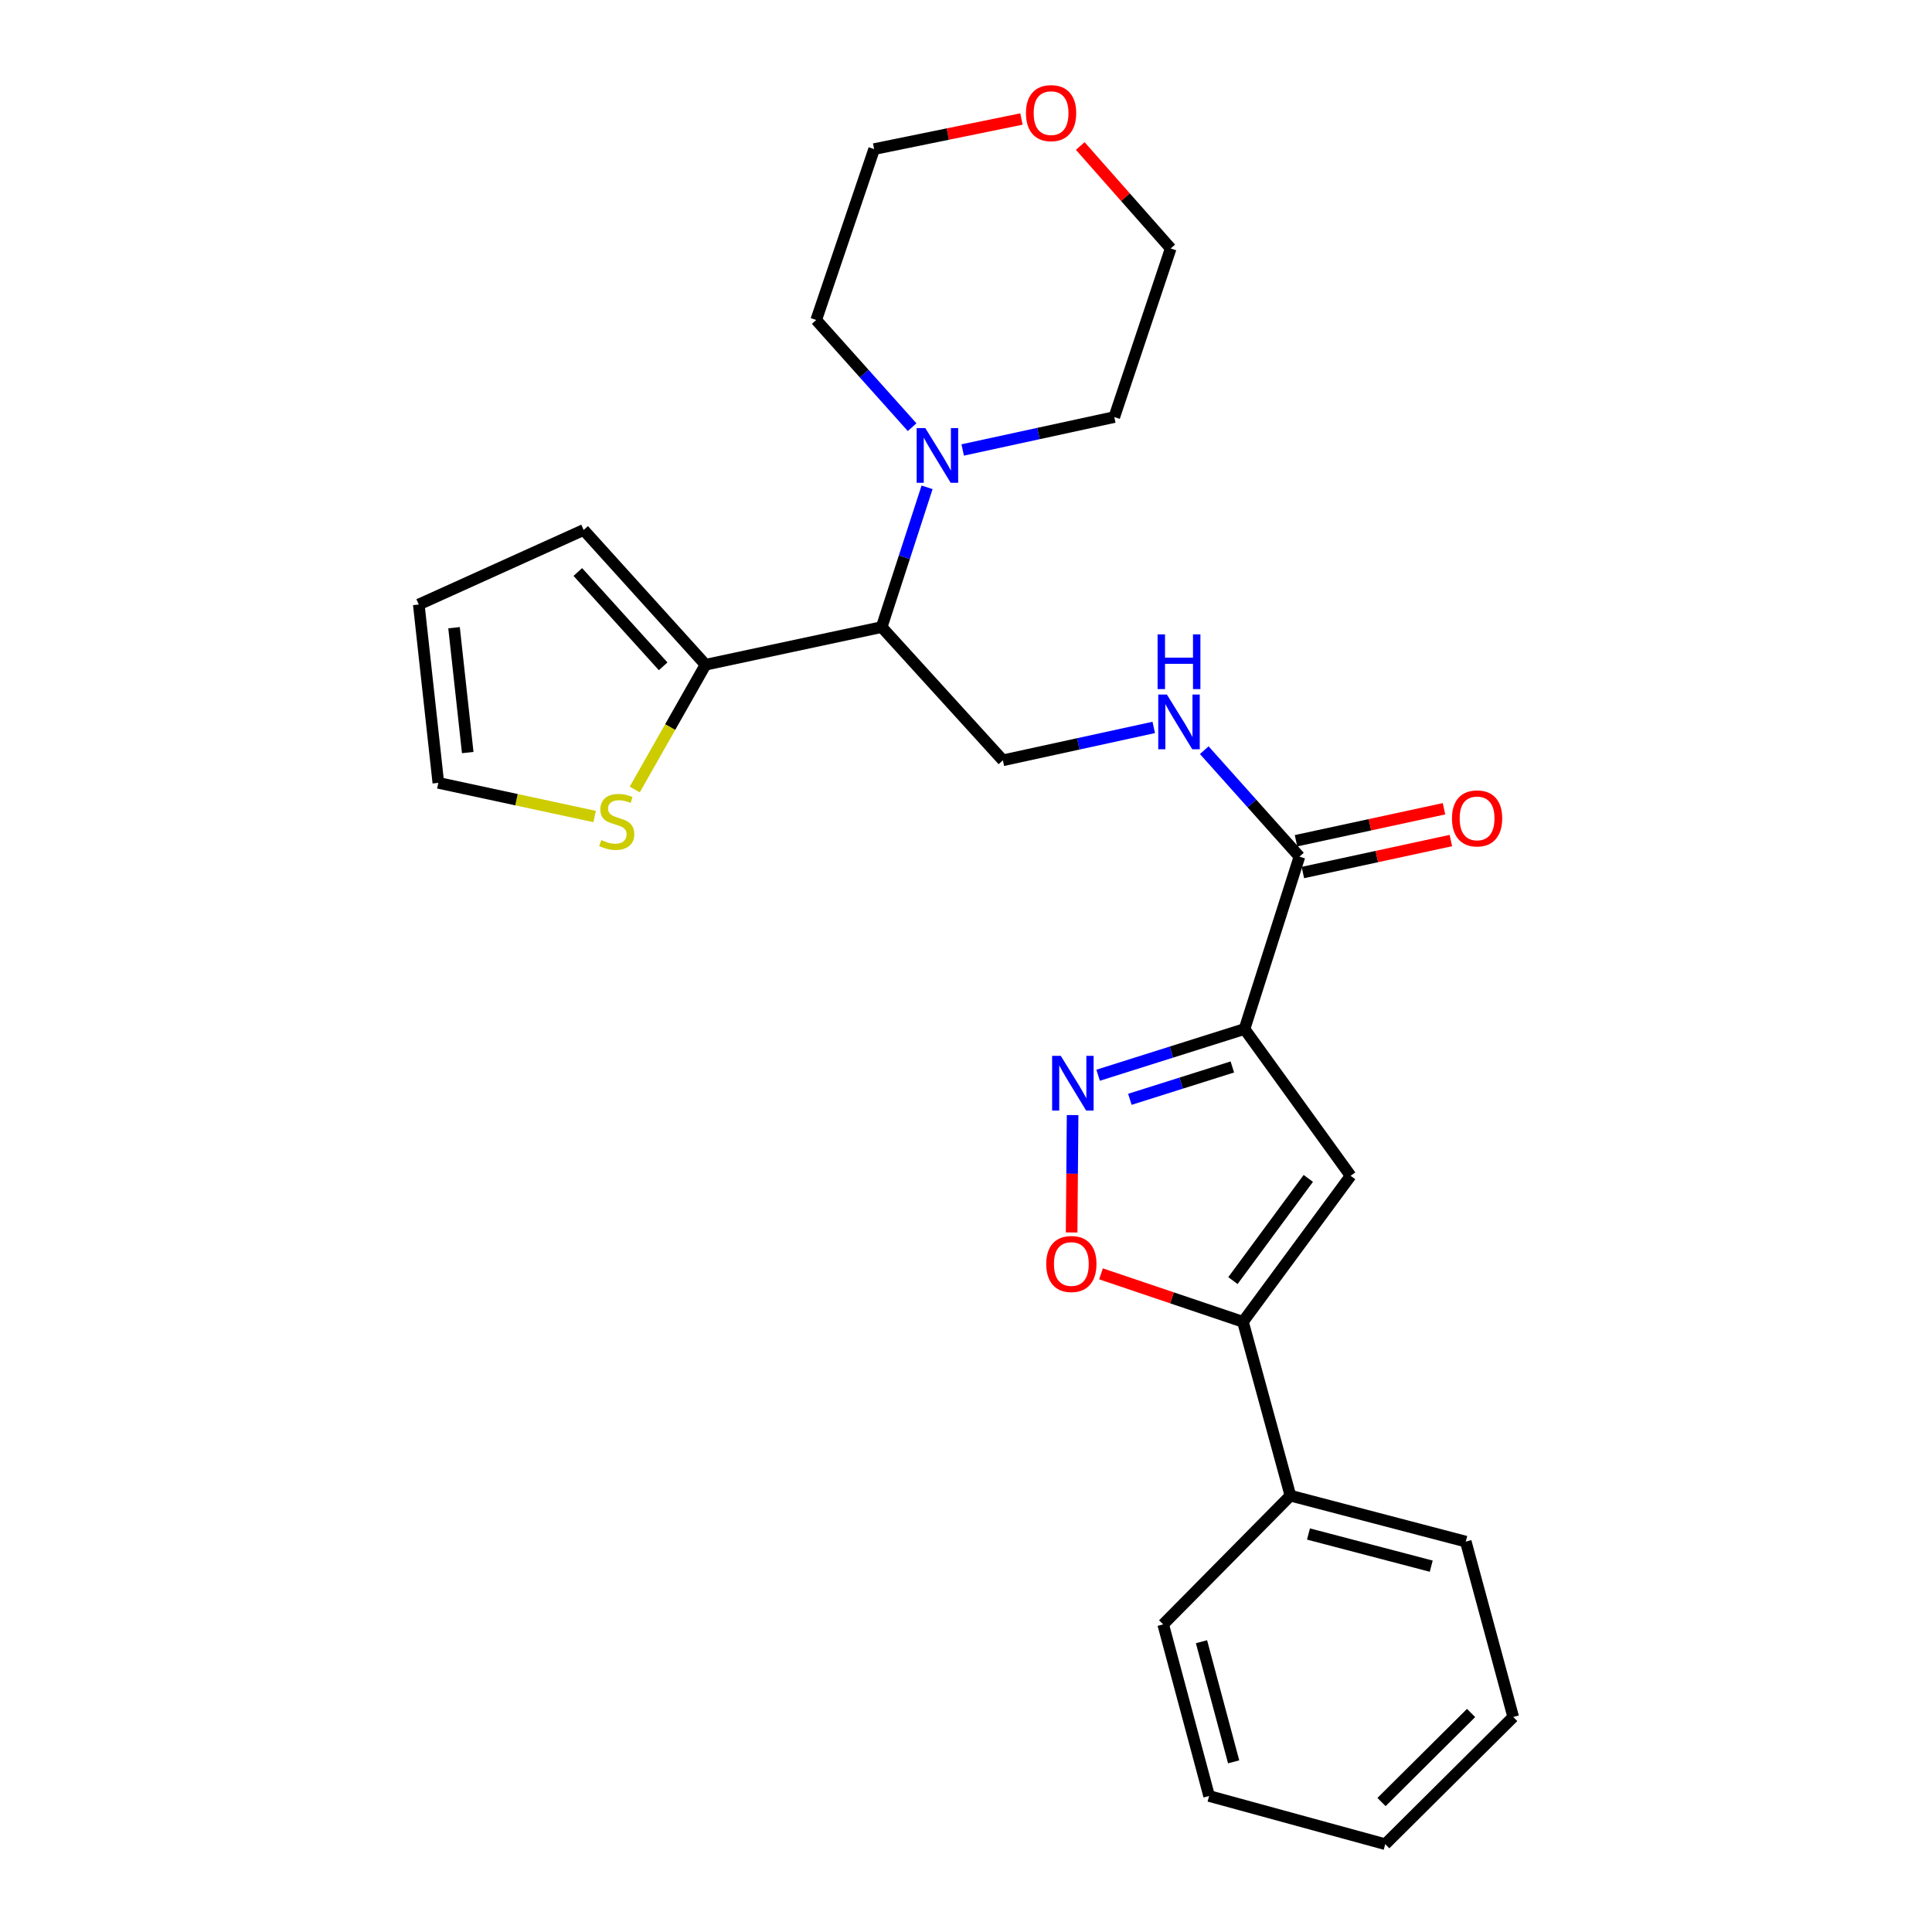 <?xml version='1.0' encoding='iso-8859-1'?>
<svg version='1.1' baseProfile='full'
              xmlns='http://www.w3.org/2000/svg'
                      xmlns:rdkit='http://www.rdkit.org/xml'
                      xmlns:xlink='http://www.w3.org/1999/xlink'
                  xml:space='preserve'
width='1000px' height='1000px' viewBox='0 0 1000 1000'>
<!-- END OF HEADER -->
<rect style='opacity:1.0;fill:#FFFFFF;stroke:none' width='1000' height='1000' x='0' y='0'> </rect>
<path class='bond-0' d='M 644.159,532.618 L 606.272,544.578' style='fill:none;fill-rule:evenodd;stroke:#000000;stroke-width:6px;stroke-linecap:butt;stroke-linejoin:miter;stroke-opacity:1' />
<path class='bond-0' d='M 606.272,544.578 L 568.385,556.539' style='fill:none;fill-rule:evenodd;stroke:#0000FF;stroke-width:6px;stroke-linecap:butt;stroke-linejoin:miter;stroke-opacity:1' />
<path class='bond-0' d='M 637.86,552.259 L 611.34,560.631' style='fill:none;fill-rule:evenodd;stroke:#000000;stroke-width:6px;stroke-linecap:butt;stroke-linejoin:miter;stroke-opacity:1' />
<path class='bond-0' d='M 611.34,560.631 L 584.819,569.003' style='fill:none;fill-rule:evenodd;stroke:#0000FF;stroke-width:6px;stroke-linecap:butt;stroke-linejoin:miter;stroke-opacity:1' />
<path class='bond-1' d='M 644.159,532.618 L 699.082,608.593' style='fill:none;fill-rule:evenodd;stroke:#000000;stroke-width:6px;stroke-linecap:butt;stroke-linejoin:miter;stroke-opacity:1' />
<path class='bond-4' d='M 644.159,532.618 L 672.588,443.392' style='fill:none;fill-rule:evenodd;stroke:#000000;stroke-width:6px;stroke-linecap:butt;stroke-linejoin:miter;stroke-opacity:1' />
<path class='bond-3' d='M 555.178,577.162 L 554.922,607.54' style='fill:none;fill-rule:evenodd;stroke:#0000FF;stroke-width:6px;stroke-linecap:butt;stroke-linejoin:miter;stroke-opacity:1' />
<path class='bond-3' d='M 554.922,607.54 L 554.667,637.919' style='fill:none;fill-rule:evenodd;stroke:#FF0000;stroke-width:6px;stroke-linecap:butt;stroke-linejoin:miter;stroke-opacity:1' />
<path class='bond-2' d='M 699.082,608.593 L 643.354,684.165' style='fill:none;fill-rule:evenodd;stroke:#000000;stroke-width:6px;stroke-linecap:butt;stroke-linejoin:miter;stroke-opacity:1' />
<path class='bond-2' d='M 677.175,609.938 L 638.166,662.838' style='fill:none;fill-rule:evenodd;stroke:#000000;stroke-width:6px;stroke-linecap:butt;stroke-linejoin:miter;stroke-opacity:1' />
<path class='bond-13' d='M 643.354,684.165 L 667.912,774.148' style='fill:none;fill-rule:evenodd;stroke:#000000;stroke-width:6px;stroke-linecap:butt;stroke-linejoin:miter;stroke-opacity:1' />
<path class='bond-26' d='M 643.354,684.165 L 606.614,671.756' style='fill:none;fill-rule:evenodd;stroke:#000000;stroke-width:6px;stroke-linecap:butt;stroke-linejoin:miter;stroke-opacity:1' />
<path class='bond-26' d='M 606.614,671.756 L 569.874,659.347' style='fill:none;fill-rule:evenodd;stroke:#FF0000;stroke-width:6px;stroke-linecap:butt;stroke-linejoin:miter;stroke-opacity:1' />
<path class='bond-8' d='M 672.588,443.392 L 647.958,415.843' style='fill:none;fill-rule:evenodd;stroke:#000000;stroke-width:6px;stroke-linecap:butt;stroke-linejoin:miter;stroke-opacity:1' />
<path class='bond-8' d='M 647.958,415.843 L 623.327,388.293' style='fill:none;fill-rule:evenodd;stroke:#0000FF;stroke-width:6px;stroke-linecap:butt;stroke-linejoin:miter;stroke-opacity:1' />
<path class='bond-14' d='M 674.366,451.619 L 712.664,443.342' style='fill:none;fill-rule:evenodd;stroke:#000000;stroke-width:6px;stroke-linecap:butt;stroke-linejoin:miter;stroke-opacity:1' />
<path class='bond-14' d='M 712.664,443.342 L 750.962,435.064' style='fill:none;fill-rule:evenodd;stroke:#FF0000;stroke-width:6px;stroke-linecap:butt;stroke-linejoin:miter;stroke-opacity:1' />
<path class='bond-14' d='M 670.81,435.165 L 709.108,426.888' style='fill:none;fill-rule:evenodd;stroke:#000000;stroke-width:6px;stroke-linecap:butt;stroke-linejoin:miter;stroke-opacity:1' />
<path class='bond-14' d='M 709.108,426.888 L 747.406,418.611' style='fill:none;fill-rule:evenodd;stroke:#FF0000;stroke-width:6px;stroke-linecap:butt;stroke-linejoin:miter;stroke-opacity:1' />
<path class='bond-5' d='M 456.355,324.577 L 519.087,393.537' style='fill:none;fill-rule:evenodd;stroke:#000000;stroke-width:6px;stroke-linecap:butt;stroke-linejoin:miter;stroke-opacity:1' />
<path class='bond-6' d='M 456.355,324.577 L 365.193,344.057' style='fill:none;fill-rule:evenodd;stroke:#000000;stroke-width:6px;stroke-linecap:butt;stroke-linejoin:miter;stroke-opacity:1' />
<path class='bond-7' d='M 456.355,324.577 L 468.102,288.408' style='fill:none;fill-rule:evenodd;stroke:#000000;stroke-width:6px;stroke-linecap:butt;stroke-linejoin:miter;stroke-opacity:1' />
<path class='bond-7' d='M 468.102,288.408 L 479.848,252.239' style='fill:none;fill-rule:evenodd;stroke:#0000FF;stroke-width:6px;stroke-linecap:butt;stroke-linejoin:miter;stroke-opacity:1' />
<path class='bond-10' d='M 365.193,344.057 L 346.872,376.349' style='fill:none;fill-rule:evenodd;stroke:#000000;stroke-width:6px;stroke-linecap:butt;stroke-linejoin:miter;stroke-opacity:1' />
<path class='bond-10' d='M 346.872,376.349 L 328.552,408.641' style='fill:none;fill-rule:evenodd;stroke:#CCCC00;stroke-width:6px;stroke-linecap:butt;stroke-linejoin:miter;stroke-opacity:1' />
<path class='bond-11' d='M 365.193,344.057 L 302.096,274.311' style='fill:none;fill-rule:evenodd;stroke:#000000;stroke-width:6px;stroke-linecap:butt;stroke-linejoin:miter;stroke-opacity:1' />
<path class='bond-11' d='M 343.245,344.888 L 299.078,296.066' style='fill:none;fill-rule:evenodd;stroke:#000000;stroke-width:6px;stroke-linecap:butt;stroke-linejoin:miter;stroke-opacity:1' />
<path class='bond-17' d='M 498.287,232.904 L 537.519,224.387' style='fill:none;fill-rule:evenodd;stroke:#0000FF;stroke-width:6px;stroke-linecap:butt;stroke-linejoin:miter;stroke-opacity:1' />
<path class='bond-17' d='M 537.519,224.387 L 576.751,215.871' style='fill:none;fill-rule:evenodd;stroke:#000000;stroke-width:6px;stroke-linecap:butt;stroke-linejoin:miter;stroke-opacity:1' />
<path class='bond-18' d='M 472.113,221.112 L 447.288,193.368' style='fill:none;fill-rule:evenodd;stroke:#0000FF;stroke-width:6px;stroke-linecap:butt;stroke-linejoin:miter;stroke-opacity:1' />
<path class='bond-18' d='M 447.288,193.368 L 422.464,165.624' style='fill:none;fill-rule:evenodd;stroke:#000000;stroke-width:6px;stroke-linecap:butt;stroke-linejoin:miter;stroke-opacity:1' />
<path class='bond-9' d='M 597.176,376.515 L 558.132,385.026' style='fill:none;fill-rule:evenodd;stroke:#0000FF;stroke-width:6px;stroke-linecap:butt;stroke-linejoin:miter;stroke-opacity:1' />
<path class='bond-9' d='M 558.132,385.026 L 519.087,393.537' style='fill:none;fill-rule:evenodd;stroke:#000000;stroke-width:6px;stroke-linecap:butt;stroke-linejoin:miter;stroke-opacity:1' />
<path class='bond-12' d='M 307.778,422.627 L 267.329,413.918' style='fill:none;fill-rule:evenodd;stroke:#CCCC00;stroke-width:6px;stroke-linecap:butt;stroke-linejoin:miter;stroke-opacity:1' />
<path class='bond-12' d='M 267.329,413.918 L 226.879,405.209' style='fill:none;fill-rule:evenodd;stroke:#000000;stroke-width:6px;stroke-linecap:butt;stroke-linejoin:miter;stroke-opacity:1' />
<path class='bond-15' d='M 302.096,274.311 L 216.761,312.887' style='fill:none;fill-rule:evenodd;stroke:#000000;stroke-width:6px;stroke-linecap:butt;stroke-linejoin:miter;stroke-opacity:1' />
<path class='bond-29' d='M 226.879,405.209 L 216.761,312.887' style='fill:none;fill-rule:evenodd;stroke:#000000;stroke-width:6px;stroke-linecap:butt;stroke-linejoin:miter;stroke-opacity:1' />
<path class='bond-29' d='M 242.095,389.526 L 235.012,324.901' style='fill:none;fill-rule:evenodd;stroke:#000000;stroke-width:6px;stroke-linecap:butt;stroke-linejoin:miter;stroke-opacity:1' />
<path class='bond-21' d='M 667.912,774.148 L 758.681,797.93' style='fill:none;fill-rule:evenodd;stroke:#000000;stroke-width:6px;stroke-linecap:butt;stroke-linejoin:miter;stroke-opacity:1' />
<path class='bond-21' d='M 677.261,793.999 L 740.8,810.646' style='fill:none;fill-rule:evenodd;stroke:#000000;stroke-width:6px;stroke-linecap:butt;stroke-linejoin:miter;stroke-opacity:1' />
<path class='bond-22' d='M 667.912,774.148 L 602.066,840.78' style='fill:none;fill-rule:evenodd;stroke:#000000;stroke-width:6px;stroke-linecap:butt;stroke-linejoin:miter;stroke-opacity:1' />
<path class='bond-16' d='M 528.701,61.602 L 490.578,69.388' style='fill:none;fill-rule:evenodd;stroke:#FF0000;stroke-width:6px;stroke-linecap:butt;stroke-linejoin:miter;stroke-opacity:1' />
<path class='bond-16' d='M 490.578,69.388 L 452.455,77.174' style='fill:none;fill-rule:evenodd;stroke:#000000;stroke-width:6px;stroke-linecap:butt;stroke-linejoin:miter;stroke-opacity:1' />
<path class='bond-28' d='M 559.135,75.569 L 582.546,102.084' style='fill:none;fill-rule:evenodd;stroke:#FF0000;stroke-width:6px;stroke-linecap:butt;stroke-linejoin:miter;stroke-opacity:1' />
<path class='bond-28' d='M 582.546,102.084 L 605.956,128.6' style='fill:none;fill-rule:evenodd;stroke:#000000;stroke-width:6px;stroke-linecap:butt;stroke-linejoin:miter;stroke-opacity:1' />
<path class='bond-20' d='M 576.751,215.871 L 605.956,128.6' style='fill:none;fill-rule:evenodd;stroke:#000000;stroke-width:6px;stroke-linecap:butt;stroke-linejoin:miter;stroke-opacity:1' />
<path class='bond-19' d='M 422.464,165.624 L 452.455,77.174' style='fill:none;fill-rule:evenodd;stroke:#000000;stroke-width:6px;stroke-linecap:butt;stroke-linejoin:miter;stroke-opacity:1' />
<path class='bond-24' d='M 758.681,797.93 L 783.239,888.699' style='fill:none;fill-rule:evenodd;stroke:#000000;stroke-width:6px;stroke-linecap:butt;stroke-linejoin:miter;stroke-opacity:1' />
<path class='bond-23' d='M 602.066,840.78 L 625.838,929.604' style='fill:none;fill-rule:evenodd;stroke:#000000;stroke-width:6px;stroke-linecap:butt;stroke-linejoin:miter;stroke-opacity:1' />
<path class='bond-23' d='M 621.893,849.752 L 638.534,911.928' style='fill:none;fill-rule:evenodd;stroke:#000000;stroke-width:6px;stroke-linecap:butt;stroke-linejoin:miter;stroke-opacity:1' />
<path class='bond-25' d='M 625.838,929.604 L 717,954.545' style='fill:none;fill-rule:evenodd;stroke:#000000;stroke-width:6px;stroke-linecap:butt;stroke-linejoin:miter;stroke-opacity:1' />
<path class='bond-27' d='M 783.239,888.699 L 717,954.545' style='fill:none;fill-rule:evenodd;stroke:#000000;stroke-width:6px;stroke-linecap:butt;stroke-linejoin:miter;stroke-opacity:1' />
<path class='bond-27' d='M 761.436,886.638 L 715.069,932.73' style='fill:none;fill-rule:evenodd;stroke:#000000;stroke-width:6px;stroke-linecap:butt;stroke-linejoin:miter;stroke-opacity:1' />
<path  class='atom-1' d='M 549.056 546.504
L 558.336 561.504
Q 559.256 562.984, 560.736 565.664
Q 562.216 568.344, 562.296 568.504
L 562.296 546.504
L 566.056 546.504
L 566.056 574.824
L 562.176 574.824
L 552.216 558.424
Q 551.056 556.504, 549.816 554.304
Q 548.616 552.104, 548.256 551.424
L 548.256 574.824
L 544.576 574.824
L 544.576 546.504
L 549.056 546.504
' fill='#0000FF'/>
<path  class='atom-4' d='M 541.531 654.244
Q 541.531 647.444, 544.891 643.644
Q 548.251 639.844, 554.531 639.844
Q 560.811 639.844, 564.171 643.644
Q 567.531 647.444, 567.531 654.244
Q 567.531 661.124, 564.131 665.044
Q 560.731 668.924, 554.531 668.924
Q 548.291 668.924, 544.891 665.044
Q 541.531 661.164, 541.531 654.244
M 554.531 665.724
Q 558.851 665.724, 561.171 662.844
Q 563.531 659.924, 563.531 654.244
Q 563.531 648.684, 561.171 645.884
Q 558.851 643.044, 554.531 643.044
Q 550.211 643.044, 547.851 645.844
Q 545.531 648.644, 545.531 654.244
Q 545.531 659.964, 547.851 662.844
Q 550.211 665.724, 554.531 665.724
' fill='#FF0000'/>
<path  class='atom-8' d='M 478.945 221.584
L 488.225 236.584
Q 489.145 238.064, 490.625 240.744
Q 492.105 243.424, 492.185 243.584
L 492.185 221.584
L 495.945 221.584
L 495.945 249.904
L 492.065 249.904
L 482.105 233.504
Q 480.945 231.584, 479.705 229.384
Q 478.505 227.184, 478.145 226.504
L 478.145 249.904
L 474.465 249.904
L 474.465 221.584
L 478.945 221.584
' fill='#0000FF'/>
<path  class='atom-9' d='M 603.989 359.505
L 613.269 374.505
Q 614.189 375.985, 615.669 378.665
Q 617.149 381.345, 617.229 381.505
L 617.229 359.505
L 620.989 359.505
L 620.989 387.825
L 617.109 387.825
L 607.149 371.425
Q 605.989 369.505, 604.749 367.305
Q 603.549 365.105, 603.189 364.425
L 603.189 387.825
L 599.509 387.825
L 599.509 359.505
L 603.989 359.505
' fill='#0000FF'/>
<path  class='atom-9' d='M 599.169 328.353
L 603.009 328.353
L 603.009 340.393
L 617.489 340.393
L 617.489 328.353
L 621.329 328.353
L 621.329 356.673
L 617.489 356.673
L 617.489 343.593
L 603.009 343.593
L 603.009 356.673
L 599.169 356.673
L 599.169 328.353
' fill='#0000FF'/>
<path  class='atom-11' d='M 311.219 434.811
Q 311.539 434.931, 312.859 435.491
Q 314.179 436.051, 315.619 436.411
Q 317.099 436.731, 318.539 436.731
Q 321.219 436.731, 322.779 435.451
Q 324.339 434.131, 324.339 431.851
Q 324.339 430.291, 323.539 429.331
Q 322.779 428.371, 321.579 427.851
Q 320.379 427.331, 318.379 426.731
Q 315.859 425.971, 314.339 425.251
Q 312.859 424.531, 311.779 423.011
Q 310.739 421.491, 310.739 418.931
Q 310.739 415.371, 313.139 413.171
Q 315.579 410.971, 320.379 410.971
Q 323.659 410.971, 327.379 412.531
L 326.459 415.611
Q 323.059 414.211, 320.499 414.211
Q 317.739 414.211, 316.219 415.371
Q 314.699 416.491, 314.739 418.451
Q 314.739 419.971, 315.499 420.891
Q 316.299 421.811, 317.419 422.331
Q 318.579 422.851, 320.499 423.451
Q 323.059 424.251, 324.579 425.051
Q 326.099 425.851, 327.179 427.491
Q 328.299 429.091, 328.299 431.851
Q 328.299 435.771, 325.659 437.891
Q 323.059 439.971, 318.699 439.971
Q 316.179 439.971, 314.259 439.411
Q 312.379 438.891, 310.139 437.971
L 311.219 434.811
' fill='#CCCC00'/>
<path  class='atom-15' d='M 751.536 423.599
Q 751.536 416.799, 754.896 412.999
Q 758.256 409.199, 764.536 409.199
Q 770.816 409.199, 774.176 412.999
Q 777.536 416.799, 777.536 423.599
Q 777.536 430.479, 774.136 434.399
Q 770.736 438.279, 764.536 438.279
Q 758.296 438.279, 754.896 434.399
Q 751.536 430.519, 751.536 423.599
M 764.536 435.079
Q 768.856 435.079, 771.176 432.199
Q 773.536 429.279, 773.536 423.599
Q 773.536 418.039, 771.176 415.239
Q 768.856 412.399, 764.536 412.399
Q 760.216 412.399, 757.856 415.199
Q 755.536 417.999, 755.536 423.599
Q 755.536 429.319, 757.856 432.199
Q 760.216 435.079, 764.536 435.079
' fill='#FF0000'/>
<path  class='atom-17' d='M 531.038 58.55
Q 531.038 51.75, 534.398 47.95
Q 537.758 44.15, 544.038 44.15
Q 550.318 44.15, 553.678 47.95
Q 557.038 51.75, 557.038 58.55
Q 557.038 65.43, 553.638 69.35
Q 550.238 73.23, 544.038 73.23
Q 537.798 73.23, 534.398 69.35
Q 531.038 65.47, 531.038 58.55
M 544.038 70.03
Q 548.358 70.03, 550.678 67.15
Q 553.038 64.23, 553.038 58.55
Q 553.038 52.99, 550.678 50.19
Q 548.358 47.35, 544.038 47.35
Q 539.718 47.35, 537.358 50.15
Q 535.038 52.95, 535.038 58.55
Q 535.038 64.27, 537.358 67.15
Q 539.718 70.03, 544.038 70.03
' fill='#FF0000'/>
</svg>
